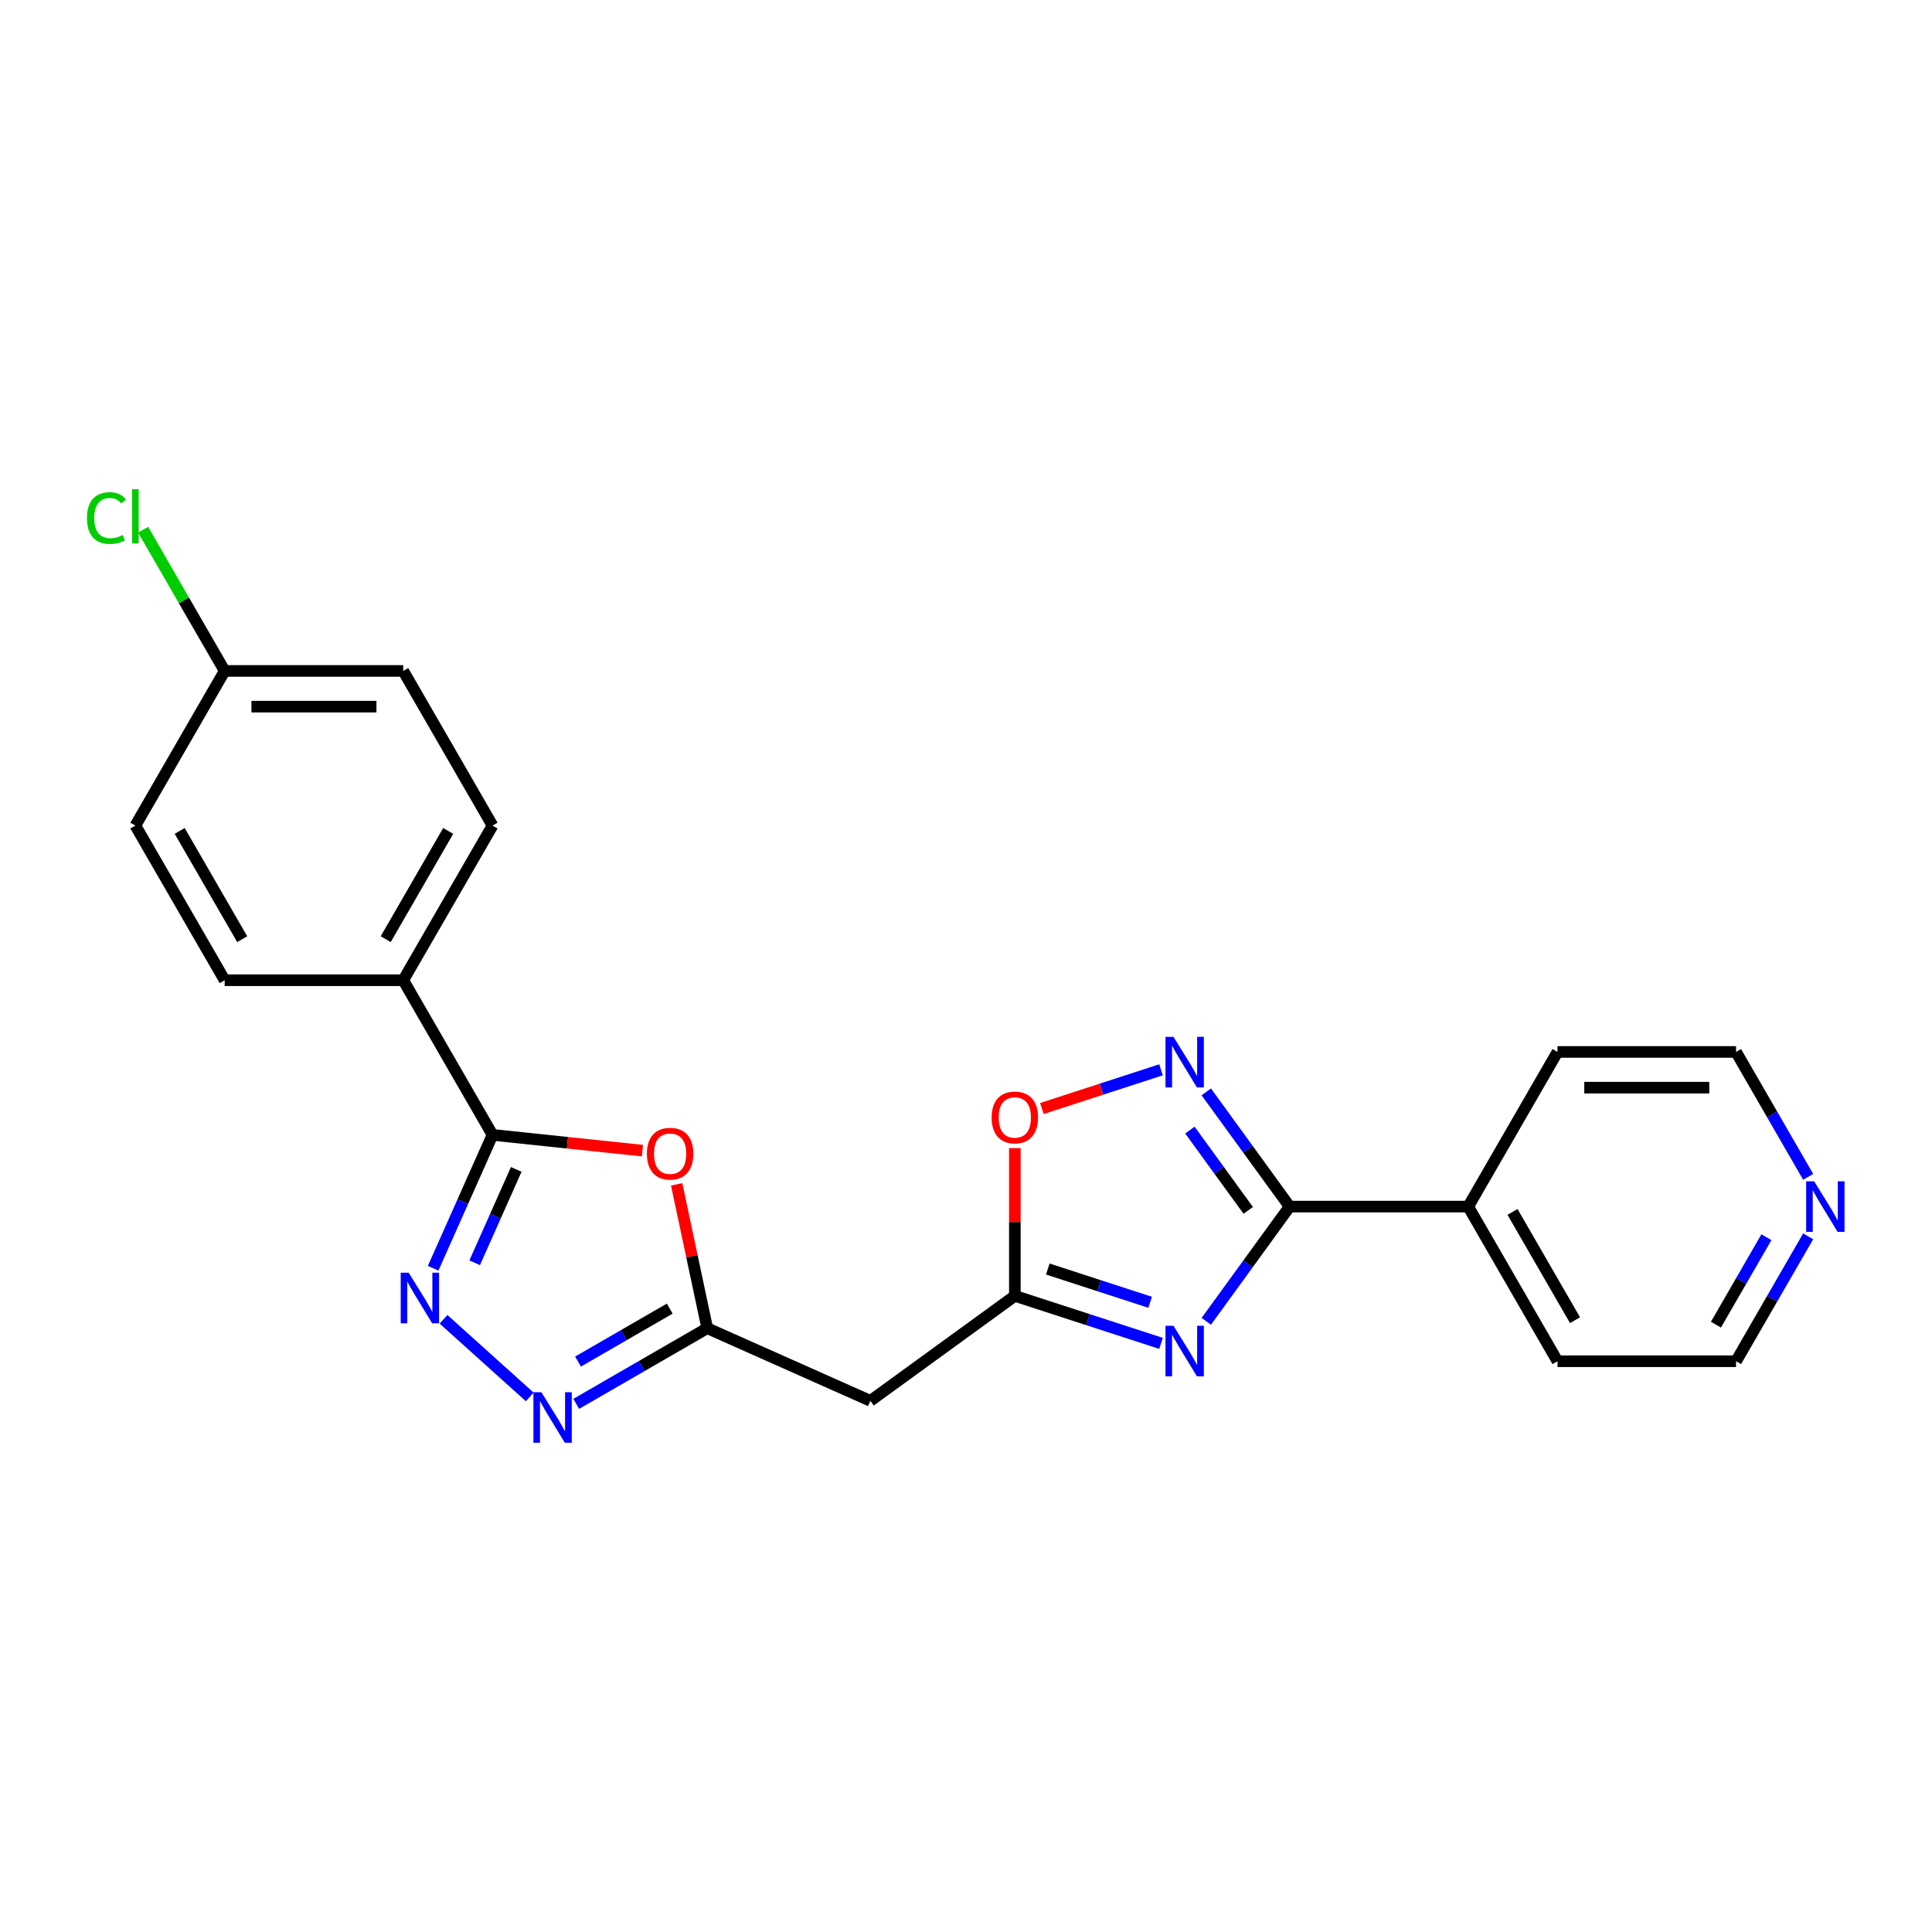 <?xml version='1.0' encoding='iso-8859-1'?>
<svg version='1.1' baseProfile='full'
              xmlns='http://www.w3.org/2000/svg'
                      xmlns:rdkit='http://www.rdkit.org/xml'
                      xmlns:xlink='http://www.w3.org/1999/xlink'
                  xml:space='preserve'
width='1000px' height='1000px' viewBox='0 0 1000 1000'>
<!-- END OF HEADER -->
<rect style='opacity:1.0;fill:#FFFFFF;stroke:none' width='1000' height='1000' x='0' y='0'> </rect>
<path class='bond-0' d='M 624.372,683.909 L 645.942,654.221' style='fill:none;fill-rule:evenodd;stroke:#0000FF;stroke-width:6px;stroke-linecap:butt;stroke-linejoin:miter;stroke-opacity:1' />
<path class='bond-0' d='M 645.942,654.221 L 667.512,624.532' style='fill:none;fill-rule:evenodd;stroke:#000000;stroke-width:6px;stroke-linecap:butt;stroke-linejoin:miter;stroke-opacity:1' />
<path class='bond-6' d='M 600.947,695.332 L 563.114,683.039' style='fill:none;fill-rule:evenodd;stroke:#0000FF;stroke-width:6px;stroke-linecap:butt;stroke-linejoin:miter;stroke-opacity:1' />
<path class='bond-6' d='M 563.114,683.039 L 525.281,670.746' style='fill:none;fill-rule:evenodd;stroke:#000000;stroke-width:6px;stroke-linecap:butt;stroke-linejoin:miter;stroke-opacity:1' />
<path class='bond-6' d='M 595.31,674.063 L 568.826,665.458' style='fill:none;fill-rule:evenodd;stroke:#0000FF;stroke-width:6px;stroke-linecap:butt;stroke-linejoin:miter;stroke-opacity:1' />
<path class='bond-6' d='M 568.826,665.458 L 542.343,656.853' style='fill:none;fill-rule:evenodd;stroke:#000000;stroke-width:6px;stroke-linecap:butt;stroke-linejoin:miter;stroke-opacity:1' />
<path class='bond-3' d='M 667.512,624.532 L 645.942,594.844' style='fill:none;fill-rule:evenodd;stroke:#000000;stroke-width:6px;stroke-linecap:butt;stroke-linejoin:miter;stroke-opacity:1' />
<path class='bond-3' d='M 645.942,594.844 L 624.372,565.155' style='fill:none;fill-rule:evenodd;stroke:#0000FF;stroke-width:6px;stroke-linecap:butt;stroke-linejoin:miter;stroke-opacity:1' />
<path class='bond-3' d='M 646.086,626.491 L 630.987,605.709' style='fill:none;fill-rule:evenodd;stroke:#000000;stroke-width:6px;stroke-linecap:butt;stroke-linejoin:miter;stroke-opacity:1' />
<path class='bond-3' d='M 630.987,605.709 L 615.888,584.927' style='fill:none;fill-rule:evenodd;stroke:#0000FF;stroke-width:6px;stroke-linecap:butt;stroke-linejoin:miter;stroke-opacity:1' />
<path class='bond-11' d='M 667.512,624.532 L 759.94,624.532' style='fill:none;fill-rule:evenodd;stroke:#000000;stroke-width:6px;stroke-linecap:butt;stroke-linejoin:miter;stroke-opacity:1' />
<path class='bond-1' d='M 229.574,682.866 L 274.198,723.046' style='fill:none;fill-rule:evenodd;stroke:#0000FF;stroke-width:6px;stroke-linecap:butt;stroke-linejoin:miter;stroke-opacity:1' />
<path class='bond-25' d='M 224.192,656.449 L 239.561,621.93' style='fill:none;fill-rule:evenodd;stroke:#0000FF;stroke-width:6px;stroke-linecap:butt;stroke-linejoin:miter;stroke-opacity:1' />
<path class='bond-25' d='M 239.561,621.93 L 254.93,587.411' style='fill:none;fill-rule:evenodd;stroke:#000000;stroke-width:6px;stroke-linecap:butt;stroke-linejoin:miter;stroke-opacity:1' />
<path class='bond-25' d='M 245.691,653.612 L 256.449,629.449' style='fill:none;fill-rule:evenodd;stroke:#0000FF;stroke-width:6px;stroke-linecap:butt;stroke-linejoin:miter;stroke-opacity:1' />
<path class='bond-25' d='M 256.449,629.449 L 267.207,605.285' style='fill:none;fill-rule:evenodd;stroke:#000000;stroke-width:6px;stroke-linecap:butt;stroke-linejoin:miter;stroke-opacity:1' />
<path class='bond-2' d='M 254.93,587.411 L 293.728,591.489' style='fill:none;fill-rule:evenodd;stroke:#000000;stroke-width:6px;stroke-linecap:butt;stroke-linejoin:miter;stroke-opacity:1' />
<path class='bond-2' d='M 293.728,591.489 L 332.525,595.566' style='fill:none;fill-rule:evenodd;stroke:#FF0000;stroke-width:6px;stroke-linecap:butt;stroke-linejoin:miter;stroke-opacity:1' />
<path class='bond-10' d='M 254.93,587.411 L 208.717,507.366' style='fill:none;fill-rule:evenodd;stroke:#000000;stroke-width:6px;stroke-linecap:butt;stroke-linejoin:miter;stroke-opacity:1' />
<path class='bond-23' d='M 600.947,553.733 L 570.116,563.751' style='fill:none;fill-rule:evenodd;stroke:#0000FF;stroke-width:6px;stroke-linecap:butt;stroke-linejoin:miter;stroke-opacity:1' />
<path class='bond-23' d='M 570.116,563.751 L 539.285,573.768' style='fill:none;fill-rule:evenodd;stroke:#FF0000;stroke-width:6px;stroke-linecap:butt;stroke-linejoin:miter;stroke-opacity:1' />
<path class='bond-4' d='M 350.243,613.025 L 358.156,650.253' style='fill:none;fill-rule:evenodd;stroke:#FF0000;stroke-width:6px;stroke-linecap:butt;stroke-linejoin:miter;stroke-opacity:1' />
<path class='bond-4' d='M 358.156,650.253 L 366.068,687.48' style='fill:none;fill-rule:evenodd;stroke:#000000;stroke-width:6px;stroke-linecap:butt;stroke-linejoin:miter;stroke-opacity:1' />
<path class='bond-5' d='M 298.261,726.629 L 332.165,707.054' style='fill:none;fill-rule:evenodd;stroke:#0000FF;stroke-width:6px;stroke-linecap:butt;stroke-linejoin:miter;stroke-opacity:1' />
<path class='bond-5' d='M 332.165,707.054 L 366.068,687.48' style='fill:none;fill-rule:evenodd;stroke:#000000;stroke-width:6px;stroke-linecap:butt;stroke-linejoin:miter;stroke-opacity:1' />
<path class='bond-5' d='M 299.19,704.747 L 322.922,691.045' style='fill:none;fill-rule:evenodd;stroke:#0000FF;stroke-width:6px;stroke-linecap:butt;stroke-linejoin:miter;stroke-opacity:1' />
<path class='bond-5' d='M 322.922,691.045 L 346.655,677.343' style='fill:none;fill-rule:evenodd;stroke:#000000;stroke-width:6px;stroke-linecap:butt;stroke-linejoin:miter;stroke-opacity:1' />
<path class='bond-8' d='M 525.281,670.746 L 525.281,632.509' style='fill:none;fill-rule:evenodd;stroke:#000000;stroke-width:6px;stroke-linecap:butt;stroke-linejoin:miter;stroke-opacity:1' />
<path class='bond-8' d='M 525.281,632.509 L 525.281,594.272' style='fill:none;fill-rule:evenodd;stroke:#FF0000;stroke-width:6px;stroke-linecap:butt;stroke-linejoin:miter;stroke-opacity:1' />
<path class='bond-9' d='M 525.281,670.746 L 450.505,725.074' style='fill:none;fill-rule:evenodd;stroke:#000000;stroke-width:6px;stroke-linecap:butt;stroke-linejoin:miter;stroke-opacity:1' />
<path class='bond-7' d='M 366.068,687.48 L 450.505,725.074' style='fill:none;fill-rule:evenodd;stroke:#000000;stroke-width:6px;stroke-linecap:butt;stroke-linejoin:miter;stroke-opacity:1' />
<path class='bond-13' d='M 208.717,507.366 L 254.93,427.321' style='fill:none;fill-rule:evenodd;stroke:#000000;stroke-width:6px;stroke-linecap:butt;stroke-linejoin:miter;stroke-opacity:1' />
<path class='bond-13' d='M 199.64,486.117 L 231.989,430.085' style='fill:none;fill-rule:evenodd;stroke:#000000;stroke-width:6px;stroke-linecap:butt;stroke-linejoin:miter;stroke-opacity:1' />
<path class='bond-14' d='M 208.717,507.366 L 116.289,507.366' style='fill:none;fill-rule:evenodd;stroke:#000000;stroke-width:6px;stroke-linecap:butt;stroke-linejoin:miter;stroke-opacity:1' />
<path class='bond-21' d='M 759.94,624.532 L 806.154,544.488' style='fill:none;fill-rule:evenodd;stroke:#000000;stroke-width:6px;stroke-linecap:butt;stroke-linejoin:miter;stroke-opacity:1' />
<path class='bond-22' d='M 759.94,624.532 L 806.154,704.577' style='fill:none;fill-rule:evenodd;stroke:#000000;stroke-width:6px;stroke-linecap:butt;stroke-linejoin:miter;stroke-opacity:1' />
<path class='bond-22' d='M 782.881,627.296 L 815.231,683.328' style='fill:none;fill-rule:evenodd;stroke:#000000;stroke-width:6px;stroke-linecap:butt;stroke-linejoin:miter;stroke-opacity:1' />
<path class='bond-12' d='M 935.905,639.931 L 917.243,672.254' style='fill:none;fill-rule:evenodd;stroke:#0000FF;stroke-width:6px;stroke-linecap:butt;stroke-linejoin:miter;stroke-opacity:1' />
<path class='bond-12' d='M 917.243,672.254 L 898.581,704.577' style='fill:none;fill-rule:evenodd;stroke:#000000;stroke-width:6px;stroke-linecap:butt;stroke-linejoin:miter;stroke-opacity:1' />
<path class='bond-12' d='M 914.298,640.385 L 901.234,663.011' style='fill:none;fill-rule:evenodd;stroke:#0000FF;stroke-width:6px;stroke-linecap:butt;stroke-linejoin:miter;stroke-opacity:1' />
<path class='bond-12' d='M 901.234,663.011 L 888.171,685.637' style='fill:none;fill-rule:evenodd;stroke:#000000;stroke-width:6px;stroke-linecap:butt;stroke-linejoin:miter;stroke-opacity:1' />
<path class='bond-24' d='M 935.905,609.134 L 917.243,576.811' style='fill:none;fill-rule:evenodd;stroke:#0000FF;stroke-width:6px;stroke-linecap:butt;stroke-linejoin:miter;stroke-opacity:1' />
<path class='bond-24' d='M 917.243,576.811 L 898.581,544.488' style='fill:none;fill-rule:evenodd;stroke:#000000;stroke-width:6px;stroke-linecap:butt;stroke-linejoin:miter;stroke-opacity:1' />
<path class='bond-17' d='M 254.93,427.321 L 208.717,347.277' style='fill:none;fill-rule:evenodd;stroke:#000000;stroke-width:6px;stroke-linecap:butt;stroke-linejoin:miter;stroke-opacity:1' />
<path class='bond-16' d='M 116.289,507.366 L 70.075,427.321' style='fill:none;fill-rule:evenodd;stroke:#000000;stroke-width:6px;stroke-linecap:butt;stroke-linejoin:miter;stroke-opacity:1' />
<path class='bond-16' d='M 125.366,486.117 L 93.016,430.085' style='fill:none;fill-rule:evenodd;stroke:#000000;stroke-width:6px;stroke-linecap:butt;stroke-linejoin:miter;stroke-opacity:1' />
<path class='bond-15' d='M 116.289,347.277 L 70.075,427.321' style='fill:none;fill-rule:evenodd;stroke:#000000;stroke-width:6px;stroke-linecap:butt;stroke-linejoin:miter;stroke-opacity:1' />
<path class='bond-18' d='M 116.289,347.277 L 95.188,310.728' style='fill:none;fill-rule:evenodd;stroke:#000000;stroke-width:6px;stroke-linecap:butt;stroke-linejoin:miter;stroke-opacity:1' />
<path class='bond-18' d='M 95.188,310.728 L 74.086,274.18' style='fill:none;fill-rule:evenodd;stroke:#00CC00;stroke-width:6px;stroke-linecap:butt;stroke-linejoin:miter;stroke-opacity:1' />
<path class='bond-26' d='M 116.289,347.277 L 208.717,347.277' style='fill:none;fill-rule:evenodd;stroke:#000000;stroke-width:6px;stroke-linecap:butt;stroke-linejoin:miter;stroke-opacity:1' />
<path class='bond-26' d='M 130.153,365.762 L 194.852,365.762' style='fill:none;fill-rule:evenodd;stroke:#000000;stroke-width:6px;stroke-linecap:butt;stroke-linejoin:miter;stroke-opacity:1' />
<path class='bond-19' d='M 898.581,544.488 L 806.154,544.488' style='fill:none;fill-rule:evenodd;stroke:#000000;stroke-width:6px;stroke-linecap:butt;stroke-linejoin:miter;stroke-opacity:1' />
<path class='bond-19' d='M 884.717,562.973 L 820.018,562.973' style='fill:none;fill-rule:evenodd;stroke:#000000;stroke-width:6px;stroke-linecap:butt;stroke-linejoin:miter;stroke-opacity:1' />
<path class='bond-20' d='M 898.581,704.577 L 806.154,704.577' style='fill:none;fill-rule:evenodd;stroke:#000000;stroke-width:6px;stroke-linecap:butt;stroke-linejoin:miter;stroke-opacity:1' />
<path  class='atom-0' d='M 607.399 686.22
L 615.976 700.084
Q 616.826 701.452, 618.194 703.929
Q 619.562 706.406, 619.636 706.554
L 619.636 686.22
L 623.111 686.22
L 623.111 712.396
L 619.525 712.396
L 610.319 697.237
Q 609.247 695.463, 608.101 693.429
Q 606.992 691.396, 606.659 690.768
L 606.659 712.396
L 603.258 712.396
L 603.258 686.22
L 607.399 686.22
' fill='#0000FF'/>
<path  class='atom-2' d='M 211.551 658.76
L 220.128 672.624
Q 220.978 673.992, 222.346 676.469
Q 223.714 678.946, 223.788 679.094
L 223.788 658.76
L 227.263 658.76
L 227.263 684.935
L 223.677 684.935
L 214.471 669.777
Q 213.399 668.003, 212.253 665.969
Q 211.144 663.936, 210.811 663.307
L 210.811 684.935
L 207.41 684.935
L 207.41 658.76
L 211.551 658.76
' fill='#0000FF'/>
<path  class='atom-4' d='M 607.399 536.669
L 615.976 550.533
Q 616.826 551.901, 618.194 554.378
Q 619.562 556.855, 619.636 557.003
L 619.636 536.669
L 623.111 536.669
L 623.111 562.845
L 619.525 562.845
L 610.319 547.686
Q 609.247 545.912, 608.101 543.878
Q 606.992 541.845, 606.659 541.216
L 606.659 562.845
L 603.258 562.845
L 603.258 536.669
L 607.399 536.669
' fill='#0000FF'/>
<path  class='atom-5' d='M 334.836 597.146
Q 334.836 590.861, 337.942 587.349
Q 341.047 583.837, 346.852 583.837
Q 352.656 583.837, 355.762 587.349
Q 358.867 590.861, 358.867 597.146
Q 358.867 603.505, 355.725 607.128
Q 352.582 610.715, 346.852 610.715
Q 341.084 610.715, 337.942 607.128
Q 334.836 603.542, 334.836 597.146
M 346.852 607.757
Q 350.845 607.757, 352.989 605.095
Q 355.17 602.396, 355.17 597.146
Q 355.17 592.007, 352.989 589.419
Q 350.845 586.794, 346.852 586.794
Q 342.859 586.794, 340.678 589.382
Q 338.533 591.97, 338.533 597.146
Q 338.533 602.433, 340.678 605.095
Q 342.859 607.757, 346.852 607.757
' fill='#FF0000'/>
<path  class='atom-6' d='M 280.238 720.606
L 288.815 734.47
Q 289.665 735.838, 291.033 738.315
Q 292.401 740.792, 292.475 740.94
L 292.475 720.606
L 295.951 720.606
L 295.951 746.782
L 292.364 746.782
L 283.159 731.623
Q 282.086 729.849, 280.94 727.815
Q 279.831 725.782, 279.498 725.154
L 279.498 746.782
L 276.097 746.782
L 276.097 720.606
L 280.238 720.606
' fill='#0000FF'/>
<path  class='atom-9' d='M 513.265 578.392
Q 513.265 572.107, 516.371 568.595
Q 519.476 565.083, 525.281 565.083
Q 531.085 565.083, 534.191 568.595
Q 537.296 572.107, 537.296 578.392
Q 537.296 584.751, 534.154 588.375
Q 531.011 591.961, 525.281 591.961
Q 519.513 591.961, 516.371 588.375
Q 513.265 584.788, 513.265 578.392
M 525.281 589.003
Q 529.274 589.003, 531.418 586.341
Q 533.599 583.642, 533.599 578.392
Q 533.599 573.253, 531.418 570.666
Q 529.274 568.041, 525.281 568.041
Q 521.288 568.041, 519.107 570.629
Q 516.962 573.217, 516.962 578.392
Q 516.962 583.679, 519.107 586.341
Q 521.288 589.003, 525.281 589.003
' fill='#FF0000'/>
<path  class='atom-13' d='M 939.009 611.445
L 947.587 625.309
Q 948.437 626.677, 949.805 629.154
Q 951.173 631.631, 951.247 631.779
L 951.247 611.445
L 954.722 611.445
L 954.722 637.62
L 951.136 637.62
L 941.93 622.462
Q 940.858 620.687, 939.712 618.654
Q 938.603 616.621, 938.27 615.992
L 938.27 637.62
L 934.869 637.62
L 934.869 611.445
L 939.009 611.445
' fill='#0000FF'/>
<path  class='atom-19' d='M 45.009 268.138
Q 45.009 261.631, 48.04 258.23
Q 51.109 254.791, 56.913 254.791
Q 62.311 254.791, 65.195 258.599
L 62.755 260.596
Q 60.648 257.823, 56.913 257.823
Q 52.958 257.823, 50.85 260.485
Q 48.78 263.11, 48.78 268.138
Q 48.78 273.314, 50.924 275.976
Q 53.105 278.638, 57.32 278.638
Q 60.204 278.638, 63.568 276.9
L 64.603 279.673
Q 63.235 280.56, 61.165 281.078
Q 59.095 281.595, 56.803 281.595
Q 51.109 281.595, 48.04 278.12
Q 45.009 274.645, 45.009 268.138
' fill='#00CC00'/>
<path  class='atom-19' d='M 68.374 253.202
L 71.776 253.202
L 71.776 281.263
L 68.374 281.263
L 68.374 253.202
' fill='#00CC00'/>
</svg>
